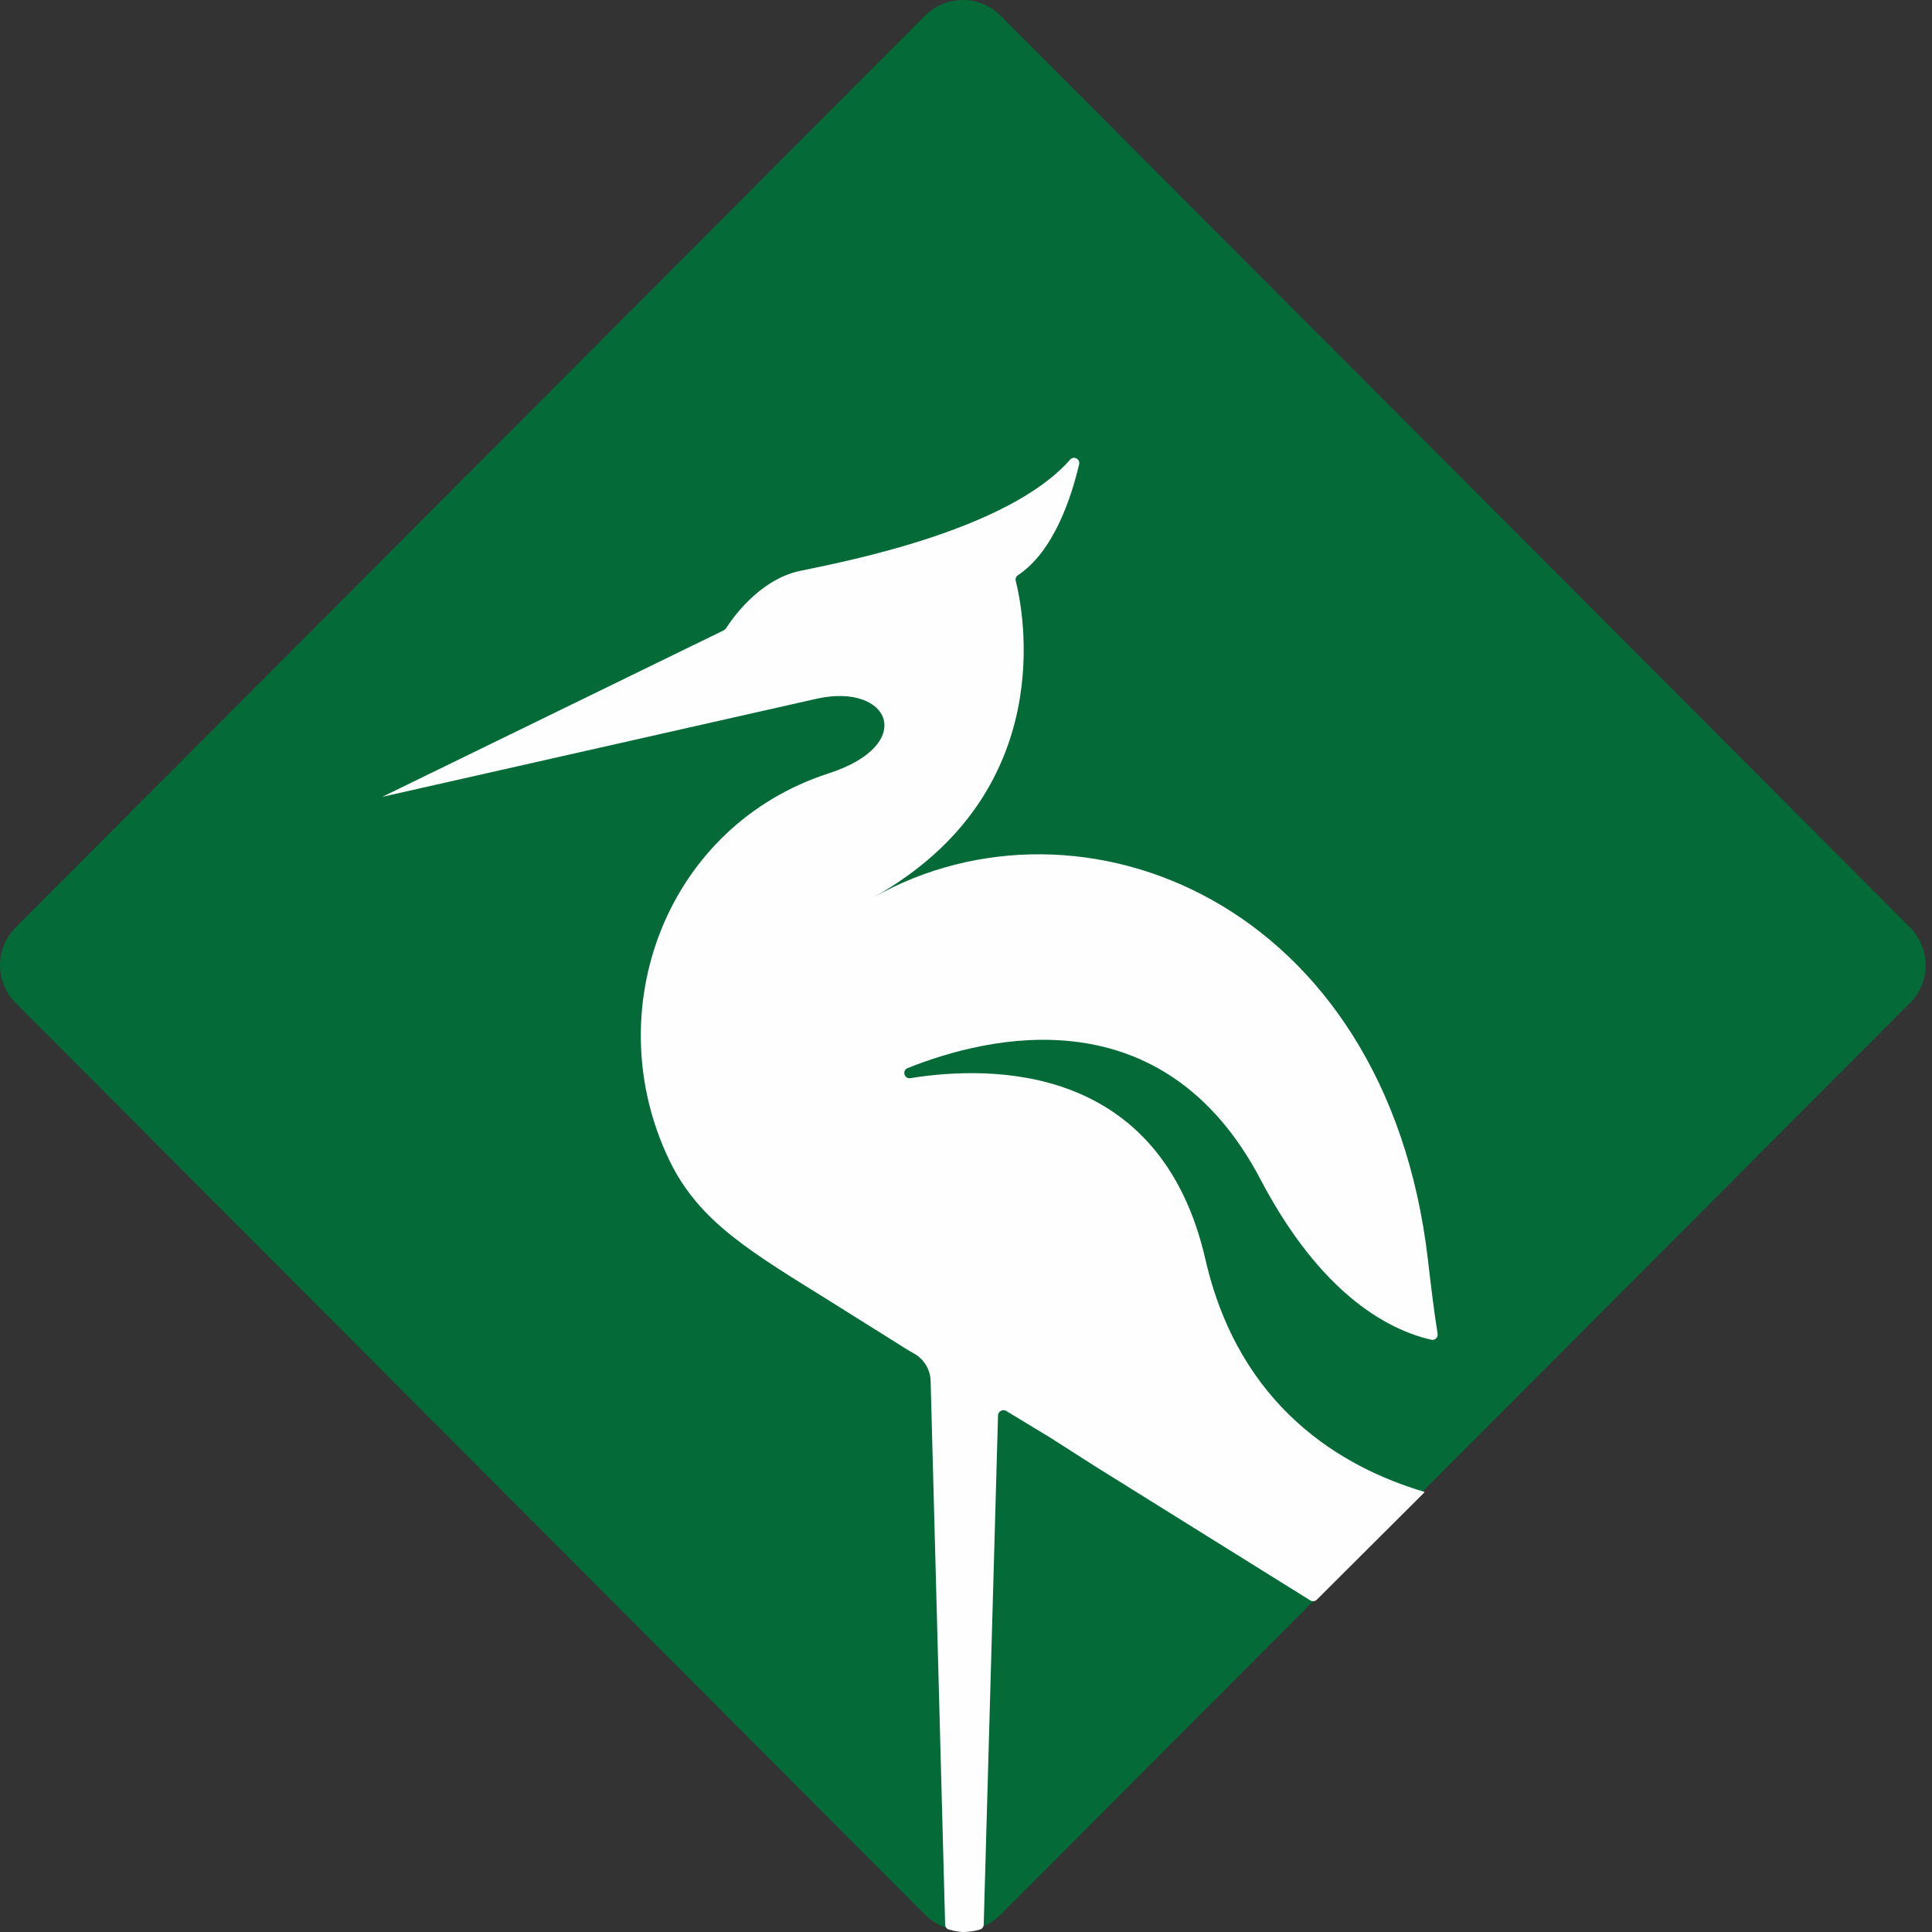 <svg width="278" height="278" viewBox="0 0 278 278" fill="none" xmlns="http://www.w3.org/2000/svg">
<rect x="0" y="0" width="278" height="278" fill="#333333" stroke="none"/>
<path d="M274.835 133.451L143.961 2.25C140.968 -0.751 136.114 -0.751 133.12 2.25L2.246 133.451C-0.748 136.452 -0.748 141.318 2.246 144.32L133.12 275.521C136.114 278.522 140.968 278.522 143.961 275.521L274.835 144.32C277.829 141.318 277.829 136.452 274.835 133.451Z" fill="#046A38"/>
<path fill-rule="evenodd" clip-rule="evenodd" d="M55.017 114.654L104.159 90.692C104.284 90.63 104.391 90.536 104.464 90.419C105.16 89.314 109.132 83.397 115.142 82.142C121.252 80.865 145.022 76.377 153.978 66.138C154.494 65.548 155.455 66.039 155.276 66.802C154.212 71.385 151.684 79.326 146.474 82.764C146.207 82.942 146.077 83.267 146.156 83.578C147.183 87.616 152.671 113.943 125.759 129.081C155.463 112.372 199.439 129.663 205.462 181.218C205.854 184.585 206.327 188.614 206.862 191.926C206.948 192.454 206.471 192.9 205.952 192.781C198.015 190.953 189.041 184.304 181.396 169.742C167.349 142.986 142.219 149.035 130.596 153.695C129.763 154.028 130.109 155.28 130.993 155.139C142.826 153.241 166.997 153.062 173.451 181.22C178.317 202.443 193.022 211.128 204.952 214.667C205.05 214.697 204.845 214.853 204.673 215.027L203.538 216.165C203.254 216.45 191.83 227.837 189.476 230.184C189.229 230.431 188.845 230.474 188.549 230.29L157.664 211.045L151.069 206.831L144.855 203.064C144.344 202.688 143.622 203.044 143.608 203.679L141.549 276.94C141.539 277.278 141.307 277.567 140.979 277.65L140.269 277.829C140.246 277.834 140.223 277.839 140.2 277.844C139.736 277.917 139.245 277.984 138.774 278.002C138.304 278.019 137.817 277.924 137.342 277.844C137.322 277.841 137.304 277.837 137.285 277.832L136.568 277.654C136.24 277.572 136.008 277.281 135.998 276.943L133.909 198.718C133.871 197.169 133.067 195.743 131.764 194.912L130.463 194.147L119.801 187.458C108.118 180.177 100.597 175.877 96.297 166.92C85.938 145.338 95.862 118.842 119.24 111.282C132.001 107.157 128.104 98.21 117.553 100.531L55.014 114.657L55.017 114.654Z" fill="#FEFEFE"/>
</svg>
